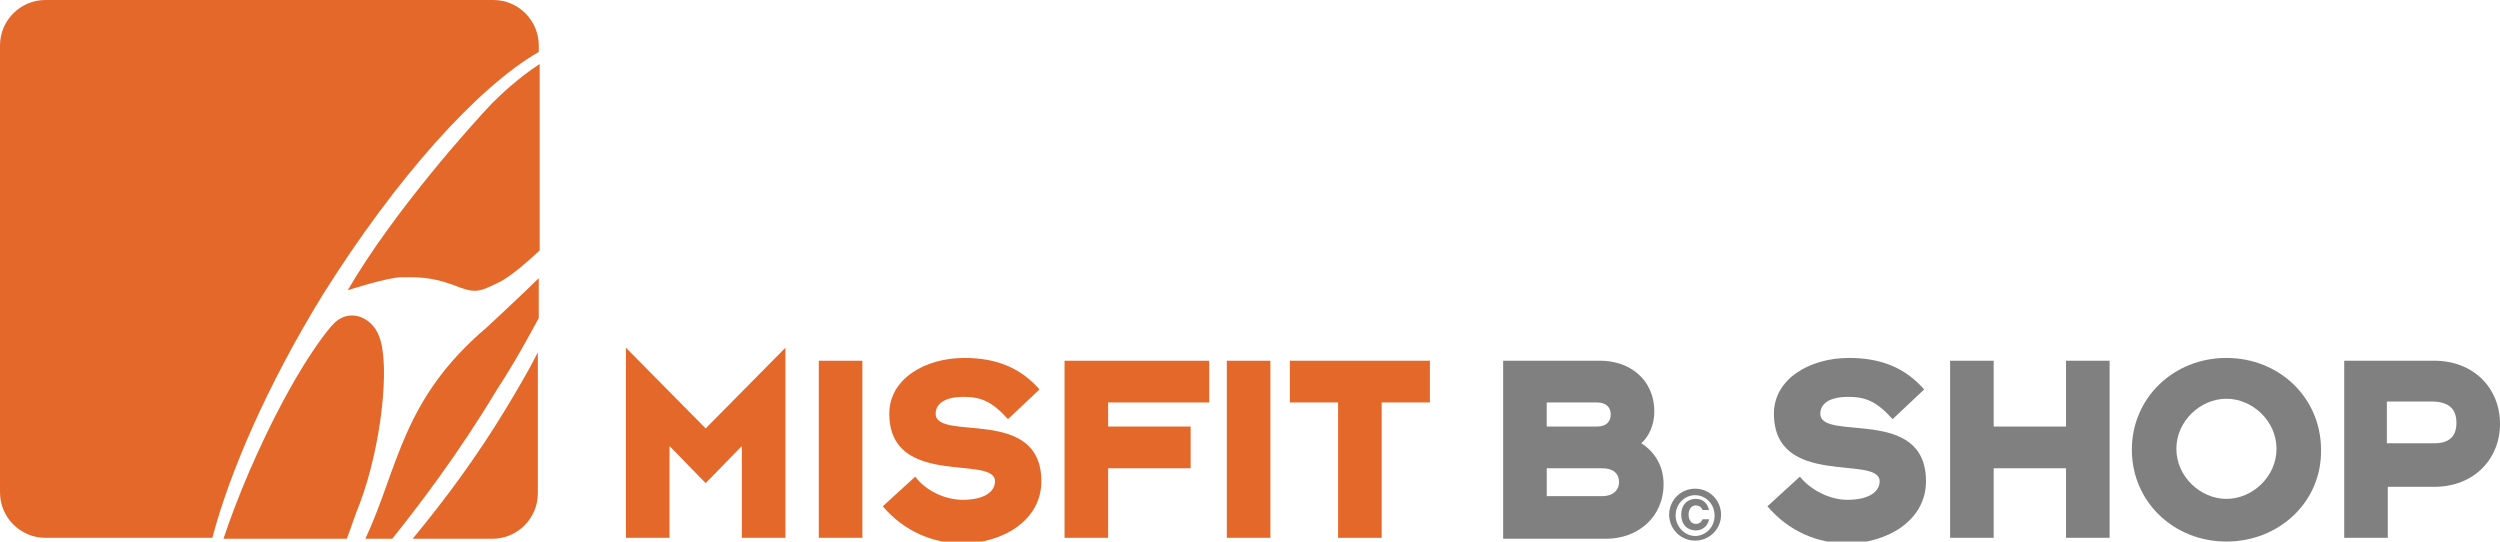 <svg xmlns="http://www.w3.org/2000/svg" xmlns:xlink="http://www.w3.org/1999/xlink" id="Ebene_1" x="0px" y="0px" viewBox="0 0 269.6 58.4" style="enable-background:new 0 0 269.6 58.4;" xml:space="preserve"><style type="text/css">	.st0{fill:#E36829;}	.st1{fill:#808080;}</style><g>	<g>		<path class="st0" d="M67.5,37.5l8.6,8.7l8.6-8.7V58H80v-9.9l-3.9,4l-3.9-4V58h-4.7V37.5z"></path>		<path class="st0" d="M88.3,38.9H93V58h-4.7V38.9z"></path>		<path class="st0" d="M103.8,53.9c2.4,0,3.5-0.9,3.5-2c0-2.9-11.4,0.8-11.4-7.3c0-3.7,3.8-6,8.1-6c3.5,0,6.1,1.1,8.1,3.4l-3.4,3.2   c-1.8-2-3-2.4-4.8-2.4c-2.5,0-3,1.1-3,1.8c0,3.1,11.4-0.9,11.4,7.3c0,4.3-4.3,6.7-8.5,6.7c-3.2,0-6.3-1.3-8.6-4l3.5-3.2   C99.8,52.9,101.9,53.9,103.8,53.9z"></path>		<path class="st0" d="M114.8,38.9h15.6v4.5h-10.9V46h8.9v4.5h-8.9V58h-4.7V38.9z"></path>		<path class="st0" d="M132.3,38.9h4.7V58h-4.7V38.9z"></path>		<path class="st0" d="M139.1,43.4v-4.5h15.1v4.5H149V58h-4.7V43.4H139.1z"></path>		<path class="st1" d="M162.1,38.9h10.5c3,0,5.8,1.9,5.8,5.5c0,1.3-0.5,2.6-1.4,3.4c1.4,0.9,2.4,2.4,2.4,4.4c0,3.6-2.8,5.9-6.2,5.9   h-11.1V38.9z M173.7,44.7c0-0.7-0.4-1.3-1.5-1.3h-5.4V46h5.4C173.3,46,173.7,45.4,173.7,44.7z M174.6,52c0-0.9-0.6-1.5-1.8-1.5h-6   v3h6C174,53.5,174.6,52.8,174.6,52z"></path>		<path class="st1" d="M199.2,53.9c2.4,0,3.5-0.9,3.5-2c0-2.9-11.4,0.8-11.4-7.3c0-3.7,3.8-6,8.1-6c3.5,0,6.1,1.1,8.1,3.4l-3.4,3.2   c-1.8-2-3-2.4-4.8-2.4c-2.5,0-3,1.1-3,1.8c0,3.1,11.4-0.9,11.4,7.3c0,4.3-4.3,6.7-8.5,6.7c-3.2,0-6.3-1.3-8.6-4l3.5-3.2   C195.3,52.9,197.4,53.9,199.2,53.9z"></path>		<path class="st1" d="M210.3,38.9h4.7V46h7.8v-7.1h4.7V58h-4.7v-7.5H215V58h-4.7V38.9z"></path>		<path class="st1" d="M240.1,58.4c-5.7,0-10.2-4.3-10.2-9.9c0-5.6,4.5-9.9,10.2-9.9c5.7,0,10.2,4.3,10.2,9.9   C250.4,54.1,245.8,58.4,240.1,58.4z M240.1,43c-2.8,0-5.4,2.4-5.4,5.4s2.6,5.4,5.4,5.4c2.8,0,5.4-2.4,5.4-5.4S242.9,43,240.1,43z"></path>		<path class="st1" d="M252.8,38.9h9.7c4.3,0,7.1,3,7.1,6.8c0,3.8-2.8,6.8-7.1,6.8h-5V58h-4.7V38.9z M264.9,45.6   c0-1.3-0.6-2.3-2.7-2.3h-4.8v4.5h4.8C264.3,47.9,264.9,46.9,264.9,45.6z"></path>	</g>	<g>		<g>			<path class="st1" d="M182.8,52.7c1.6,0,2.8,1.3,2.8,2.8c0,1.6-1.3,2.8-2.8,2.8c-1.6,0-2.8-1.3-2.8-2.8    C180,54,181.2,52.7,182.8,52.7z M182.8,57.8c1.1,0,2.1-0.9,2.1-2.2c0-1.3-1-2.2-2.1-2.2c-1.1,0-2.1,0.9-2.1,2.2    C180.7,56.8,181.7,57.8,182.8,57.8z M183.6,55c-0.1-0.3-0.4-0.5-0.7-0.5c-0.5,0-0.8,0.4-0.8,1c0,0.6,0.3,1,0.8,1    c0.3,0,0.6-0.2,0.7-0.5h0.7c-0.1,0.7-0.7,1.2-1.4,1.2c-1,0-1.6-0.7-1.6-1.7c0-1,0.6-1.7,1.6-1.7c0.7,0,1.2,0.4,1.4,1.2H183.6z"></path>		</g>	</g></g><g>	<path class="st0" d="M58.1,34.3V30c-1.3,1.3-5.6,5.3-5.6,5.3c-9.2,7.8-9.5,15.1-13.1,22.8h2.9c2.8-3.5,7.1-9.1,11.3-16.1  C55.5,39.1,56.9,36.5,58.1,34.3z"></path>	<path class="st0" d="M35.8,35.1c0,0-3.9,4.2-8.9,15.7c-1.2,2.8-2.1,5.2-2.8,7.3h13.3c0.5-1.3,0.9-2.6,1.4-3.8  c2.3-6.1,3.3-14.9,2.1-18C40.1,34.1,37.5,33.1,35.8,35.1z"></path>	<path class="st0" d="M53.1,11.1c-2,2.1-10.6,11.6-15.6,20.2c0,0,4.3-1.4,5.8-1.4c1.5,0,3-0.1,5.5,0.8c2.5,1,2.8,0.8,4.9-0.2  c0.9-0.4,2.6-1.7,4.5-3.5V6.9C55.9,8.4,54,10.2,53.1,11.1z"></path>	<path class="st0" d="M34.8,31.8C42.7,19.2,51.5,9.4,58.1,5.6V4.9c0-2.7-2.2-4.9-4.9-4.9H4.9C2.2,0,0,2.2,0,4.9v48.2  c0,2.7,2.2,4.9,4.9,4.9h18C24.8,50.8,28.9,41.4,34.8,31.8z"></path>	<path class="st0" d="M54.6,44c-3.2,5.3-6.7,10-10.1,14.1h8.6c2.7,0,4.9-2.2,4.9-4.9V38C57,40,55.8,42,54.6,44z"></path></g></svg>